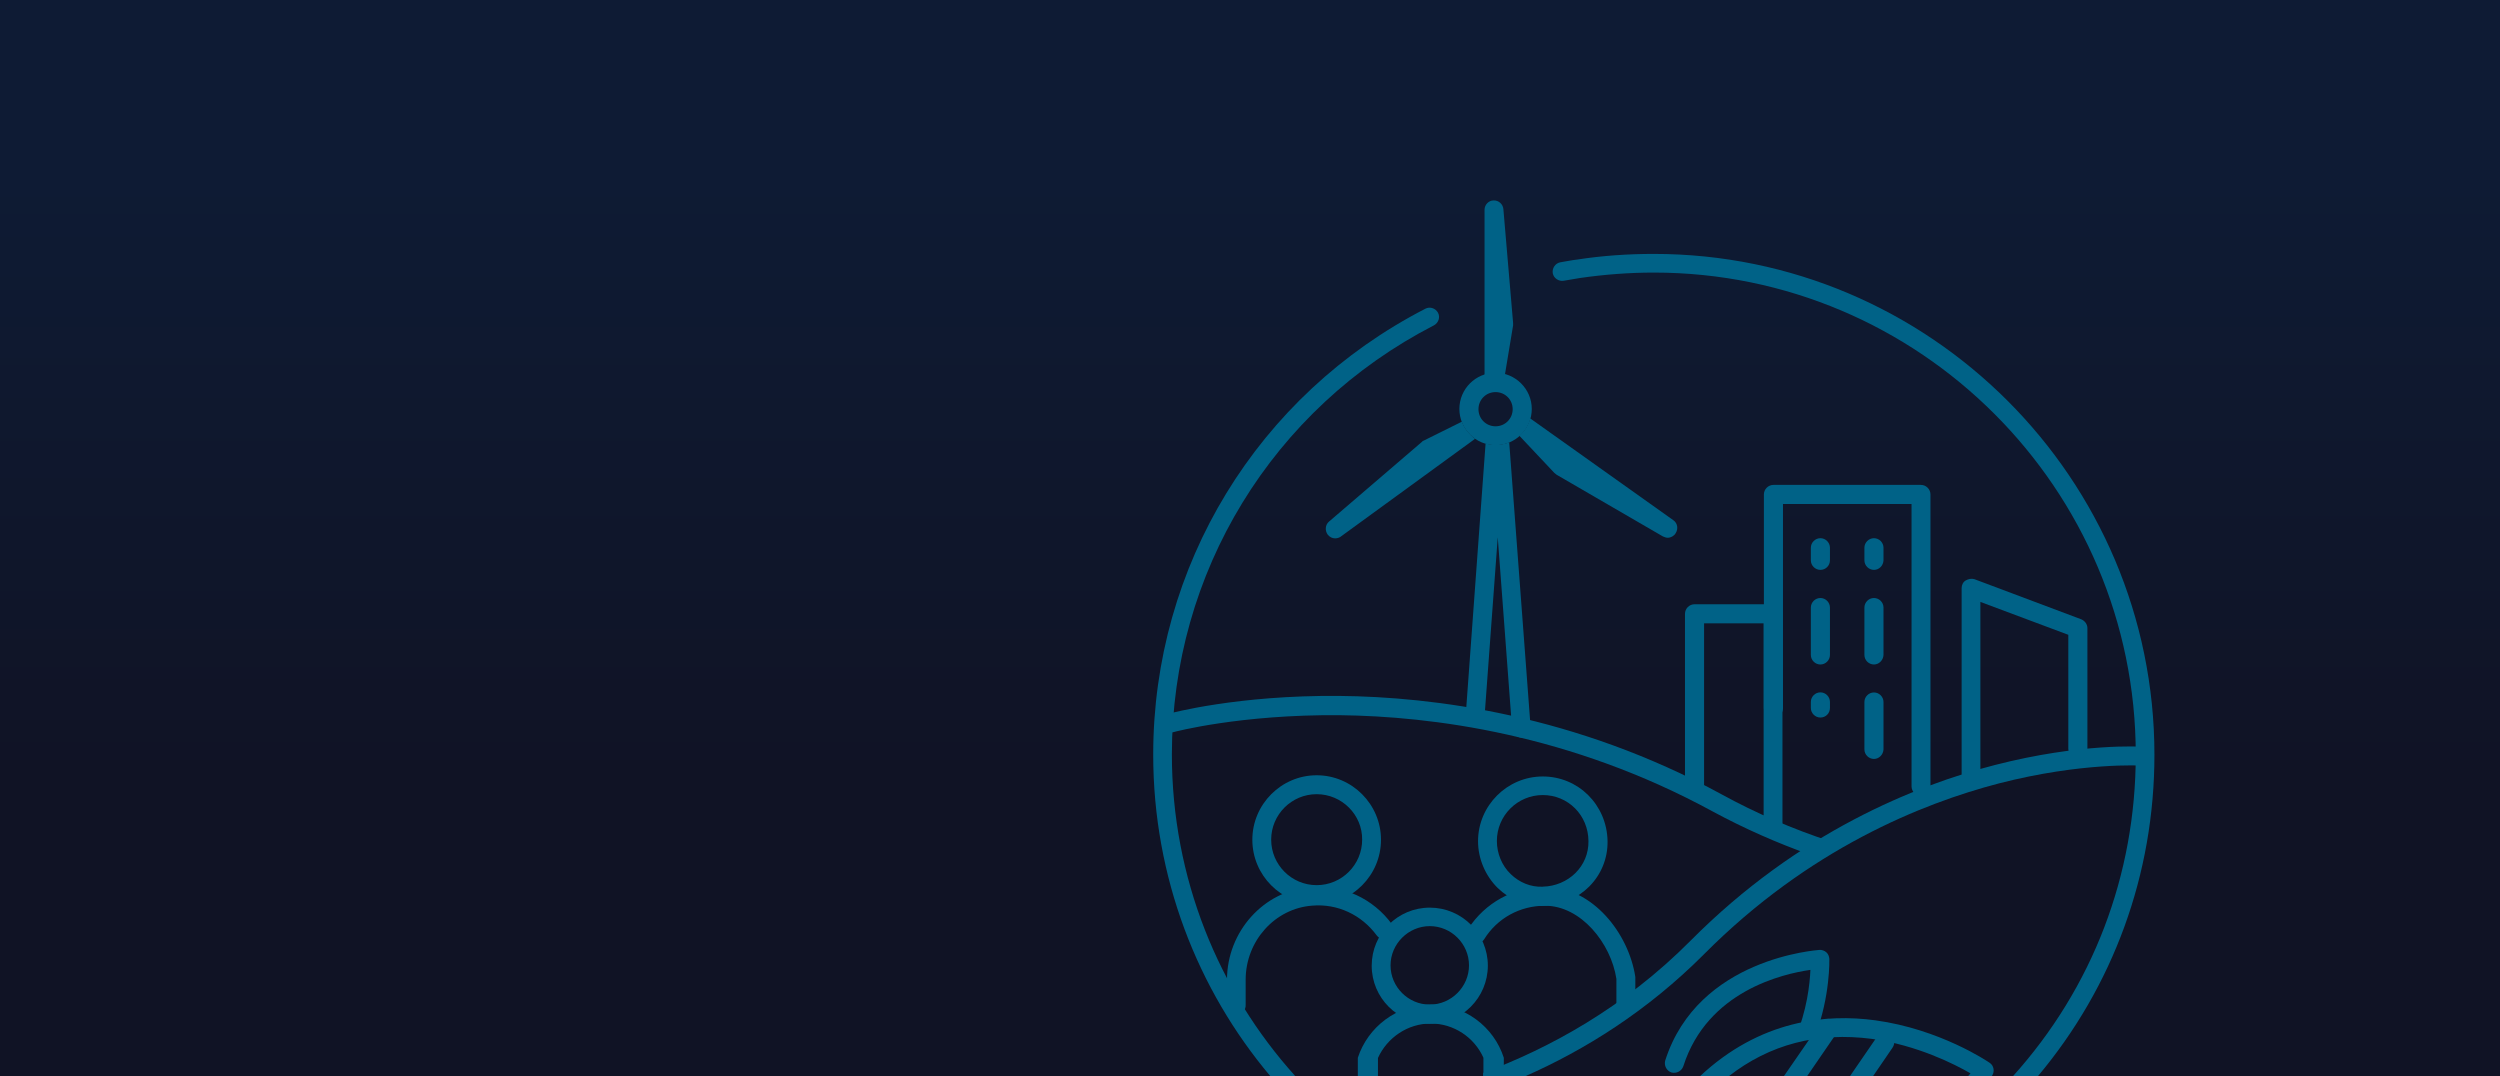 <?xml version="1.0" encoding="utf-8"?>
<!-- Generator: Adobe Illustrator 23.0.2, SVG Export Plug-In . SVG Version: 6.00 Build 0)  -->
<svg version="1.1" id="Layer_1" xmlns="http://www.w3.org/2000/svg" xmlns:xlink="http://www.w3.org/1999/xlink" x="0px" y="0px"
	 viewBox="0 0 2880 1240" style="enable-background:new 0 0 2880 1240;" xml:space="preserve">
<style type="text/css">
	.st0{fill:url(#SVGID_1_);}
	.st1{fill:#006287;}
	.st2{fill:none;}
</style>
<title>Header_Capabilities</title>
<linearGradient id="SVGID_1_" gradientUnits="userSpaceOnUse" x1="-2376.16" y1="-3424.241" x2="-2376.16" y2="-4282.205" gradientTransform="matrix(-1 0 0 -1 -936.16 -3220.724)">
	<stop  offset="0" style="stop-color:#0E1B34"/>
	<stop  offset="0.81" style="stop-color:#101325"/>
</linearGradient>
<rect class="st0" width="2880" height="1239.8"/>
<g>
	<g>
		<path class="st1" d="M1463.5,1239.8c-84.1-99.8-135-229.3-135-370.5c0-217.3,120-414.1,313.6-513.7c5.2-2.7,11.7-0.5,14.5,4.7
			s0.5,11.7-4.7,14.5c-186.1,95.8-301.9,284.9-301.9,494.2c0,142.5,53.9,272.7,142,370.5L1463.5,1239.8z"/>
		<path class="st1" d="M2318.9,1239.8c91.8-102,141.5-231.5,141.5-370.5c0-306.1-249-555.3-555.1-555.3c-28.4,0-56.9,2.2-84.8,6.2
			c-6.2,1-12.7,2.2-19,3.2c-5.7,1-11.5-2.7-12.7-8.5c-1-5.7,2.7-11.5,8.5-12.7c6.5-1,13.2-2.5,19.7-3.2c28.9-4.5,58.6-6.5,88.1-6.5
			c318.1,0,576.8,259,576.8,577c0,137.7-47.4,266.7-134.2,370.2"/>
		<g>
			<g>
				<path class="st1" d="M2067.9,1196.1c13.7-31.4,17-62.6,17.7-78.8c-31.7,4.5-118.8,24.4-146.4,111c-2,5.7-8,8.7-13.7,7.2
					c-5.7-2-8.7-8-7.2-13.7c37.9-118.8,176.1-127.2,177.6-127.5c2.7-0.2,5.7,0.7,8,2.7s3.2,4.7,3.5,7.5c0,1,1.2,42.7-16.2,88.6"/>
			</g>
			<g>
				<path class="st1" d="M1958.2,1240c69.4-65.1,145.7-72.3,202.1-64.6c74.6,10.2,129.5,47.4,131.7,48.9c5,3.2,6.2,10.2,2.7,15.2
					c0,0-0.2,0.5-0.2,0.2h-27.2c0.7-1,2-2.2,2.7-3.2c-18.5-10.7-61.4-32.4-113.5-39.7c-62.6-8.2-117.8,6.2-165.2,43.2"/>
			</g>
			<path class="st1" d="M2055,1239.8l42.4-61.4c3.2-5,10.2-6.2,15.2-2.7c5,3.2,6.2,10.2,2.7,15.2l-33.7,49.1H2055V1239.8z"/>
			<path class="st1" d="M2131.1,1239.8l31.2-45.4c3.2-5,10.2-6.2,15.2-2.7c5,3.2,6.2,10.2,2.7,15.2l-22.7,33.2L2131.1,1239.8
				L2131.1,1239.8z"/>
		</g>
		<path class="st1" d="M1339.5,915.2"/>
		<path class="st1" d="M2086.2,985c-39.4-14-77.1-30.7-113-50.1c-164.7-89.8-324.6-109.8-429.9-111c-114.3-1-190.6,19.2-191.4,19.5
			c-5.7,1.7-11.7-2-13.5-7.7c-1.7-5.7,2-11.7,7.7-13.5c3.2-0.7,79.3-21.5,196.6-20.5c108,1,272.2,21.5,440.8,113.5
			c39.2,21.5,81.3,39.7,125.2,54.1c6,2-4,3.5,2.2,5.2C2116.6,976.3,2097.4,989,2086.2,985z"/>
		<path class="st1" d="M1720.9,451.4c-0.2,0-0.5,0-0.7,0c-5.7-0.5-10-5.2-10-10.7V241.6c0-5.7,4.7-10.7,10.5-10.7
			c5.7-0.2,10.7,4.2,11.2,10l11.2,131.2c0,0.7,0,2,0,2.7l-11.2,67.4C1730.9,447.7,1726.2,451.4,1720.9,451.4z"/>
		<g>
			<path class="st1" d="M1684,485.8l-43.7,21.7c-0.7,0.2-1.7,0.7-2.2,1.5l-107,91.8c-4.5,3.7-5,10.5-1.5,15.2
				c2.2,2.7,5.2,4.2,8.5,4.2c2.2,0,4.5-0.7,6-1.7l155.2-113C1692.5,500.5,1687.2,493.8,1684,485.8z"/>
		</g>
		<path class="st1" d="M2042.7,961.3c-6,0-11-5-11-11V718.1h-68.6v188.9c0,6-5,11-11,11s-11-5-11-11V707.1c0-6,5-11,11-11h90.3
			c6,0,11,5,11,11v243C2054,956.3,2049,961.3,2042.7,961.3z"/>
		<path class="st1" d="M2213.1,916.9c-6,0-11-5-11-11V580.6H2054v235.3c0,6-5,11-11,11c-6,0-11-5-11-11V569.6c0-6,5-11,11-11h169.9
			c6,0,11,5,11,11v336.5C2223.9,912.4,2219.1,916.9,2213.1,916.9z"/>
		<path class="st1" d="M2270.8,902.7c-6,0-11-5-11-11V677.4c0-3.5,1.7-7,4.7-8.7s6.5-2.5,10-1.5l123,46.2c4.2,1.7,7.2,5.7,7.2,10.2
			v139c0,6-5,11-11,11s-11-5-11-11V731.3l-101.3-37.9v198.3C2281.5,897.7,2277,902.7,2270.8,902.7z"/>
		<g>
			<g>
				<path class="st1" d="M2097.1,826.6c-6,0-11-5-11-11v-7c0-6,5-11,11-11s11,5,11,11v7C2108.1,821.9,2103.1,826.6,2097.1,826.6z
					 M2097.1,765.5c-6,0-11-5-11-11v-54.6c0-6,5-11,11-11s11,5,11,11v54.6C2108.1,760.5,2103.1,765.5,2097.1,765.5z M2097.1,656.5
					c-6,0-11-5-11-11V631c0-6,5-11,11-11s11,5,11,11v14.5C2108.1,651.7,2103.1,656.5,2097.1,656.5z"/>
			</g>
			<g>
				<path class="st1" d="M2158.8,874.3c-6,0-11-5-11-11v-54.6c0-6,5-11,11-11s11,5,11,11v54.6
					C2169.5,869.3,2164.7,874.3,2158.8,874.3z M2158.8,765.5c-6,0-11-5-11-11v-54.6c0-6,5-11,11-11s11,5,11,11v54.6
					C2169.5,760.5,2164.7,765.5,2158.8,765.5z M2158.8,656.5c-6,0-11-5-11-11V631c0-6,5-11,11-11s11,5,11,11v14.5
					C2169.5,651.7,2164.7,656.5,2158.8,656.5z"/>
			</g>
		</g>
		<g>
			<g>
				<path class="st1" d="M1424.5,1168.4c-6,0-11-5-11-11v-28.7c0-55.6,42.4-102.8,96.5-106.8c36.9-3,71.9,13.2,93.6,42.9
					c3.5,5,2.5,11.5-2.5,15.2c-5,3.5-11.5,2.5-15.2-2.5c-17.5-23.7-45.2-36.7-74.3-34.2c-42.9,3.2-76.6,40.7-76.6,85.3v28.7
					C1435.5,1163.7,1430.5,1168.4,1424.5,1168.4z"/>
				<g>
					<path class="st1" d="M1873.1,1168.4c-6,0-11-5-11-11v-29.7c-6.2-40.9-40.7-84.3-82.3-84.3c-28.7,0-54.9,14.2-70.1,38.7
						c-3.2,5-10,6.5-15.2,3.2c-5-3.2-6.5-10-3.2-15.2c19.5-30.2,52.6-48.4,88.6-48.4c54.9,0,96.5,53.9,104,103.8c0,0.5,0,1,0,1.7
						v30.7C1884.1,1163.7,1879.1,1168.4,1873.1,1168.4z"/>
				</g>
			</g>
			<path class="st1" d="M1647.1,1179.4c-36.9,0-66.9-29.9-66.9-66.9c0-36.9,29.9-66.9,66.9-66.9s66.9,29.9,66.9,66.9
				C1713.9,1149.4,1684,1179.4,1647.1,1179.4z M1647.1,1066.9c-24.7,0-45.2,20.5-45.2,45.2c0,24.9,20.5,45.2,45.2,45.2
				c24.7,0,45.2-20.5,45.2-45.2S1672,1066.9,1647.1,1066.9z"/>
			<path class="st1" d="M1708.9,1218.5c-10.5-23.5-34.2-39.4-60.6-39.4c-26.9,0-50.4,16.5-60.9,39.7v21h-23.2v-21.2
				c11.5-35.4,44.9-61.4,84.1-61.4c38.7,0,72.6,25.4,84.1,61.4v18.5l-23.5,2.7V1218.5z"/>
			<g>
				<path class="st1" d="M1516.8,1041.7c-40.9,0-74.1-33.4-74.1-74.3c0-40.9,33.4-74.3,74.1-74.3c40.7,0,74.1,33.4,74.1,74.3
					C1590.9,1008.2,1557.8,1041.7,1516.8,1041.7z M1516.8,914.9c-28.9,0-52.4,23.5-52.4,52.4s23.5,52.4,52.4,52.4
					c28.9,0,52.4-23.5,52.4-52.4C1569.5,938.6,1545.8,914.9,1516.8,914.9z"/>
			</g>
			<g>
				<path class="st1" d="M1775.8,1043.7c-19,0-36.7-7.5-50.4-20.7c-14.2-14-22.7-33.7-22.7-53.9c0-40.9,33.4-74.6,74.6-74.6
					c40.9,0,73.8,32.7,74.6,74.3l0,0c0.7,40.9-31.9,73.8-74.3,74.8C1777,1043.7,1776.6,1043.7,1775.8,1043.7z M1777.3,915.9
					c-29.2,0-52.9,23.7-52.9,52.9c0,14.2,5.7,28.4,16,38.2c10,9.7,23,15,36.4,14.5c30.2-0.7,53.6-23.7,53.1-52.6l0,0
					C1829.7,939.1,1806.5,915.9,1777.3,915.9z"/>
			</g>
		</g>
	</g>
	<path class="st1" d="M1927.7,599.3l-164.9-117.3c-2.2,7.7-6.5,14.7-12.5,20l40.4,42.9c0.7,0.7,1.7,1.5,2.5,2l122.5,71.1
		c1.7,0.7,3.5,1.5,5.5,1.5c3.5,0,7.2-2,9-5C1933.7,609.3,1932.5,602.6,1927.7,599.3z"/>
	<g>
		<path class="st1" d="M1722.9,512.5c-4,0-7.7-0.5-11.5-1.7l-22.7,310.4c-0.2,5.7,4.2,11,10.2,11.5c5.7,0.2,11-4.2,11.5-10.2
			l15-203.6l16.5,220.5c0.2,5.7,5.2,10.2,10.7,10.2c0.2,0,0.5-0.2,0.7,0.2c5.7-0.2,10.5-5.5,10-11.5l-24.7-328.8
			C1733.9,511.5,1728.4,512.5,1722.9,512.5z"/>
	</g>
	<g>
		<path class="st1" d="M1722.9,429.4c-23,0-41.7,18.7-41.7,41.7s18.7,41.7,41.7,41.7c23,0,41.7-18.7,41.7-41.7
			S1745.6,429.4,1722.9,429.4z M1722.9,491.1c-11,0-19.7-8.7-19.7-19.7c0-11,8.7-19.7,19.7-19.7s19.7,8.7,19.7,19.7
			C1742.6,482.3,1733.9,491.1,1722.9,491.1z"/>
	</g>
</g>
<rect x="-2122.1" y="-3006.9" class="st2" width="1040.3" height="272.2"/>
<path class="st1" d="M1757.1,1239.8c67.9-29.9,140.2-74.6,206.1-140.7c120.5-121.2,251.2-173.6,339.5-196.6
	c96-24.7,164.4-20.5,165.2-20.5l0,0c6,0.5,11.2-4.2,11.5-10.2c0.5-6-4.2-11.2-10.2-11.5c-3-0.2-71.9-4.5-171.1,21
	c-91.3,23.5-226.3,77.3-350.5,202.3c-76.6,77.1-162.7,124-239,152.4v3.7C1721.2,1239.8,1756.8,1239.8,1757.1,1239.8z"/>
</svg>
